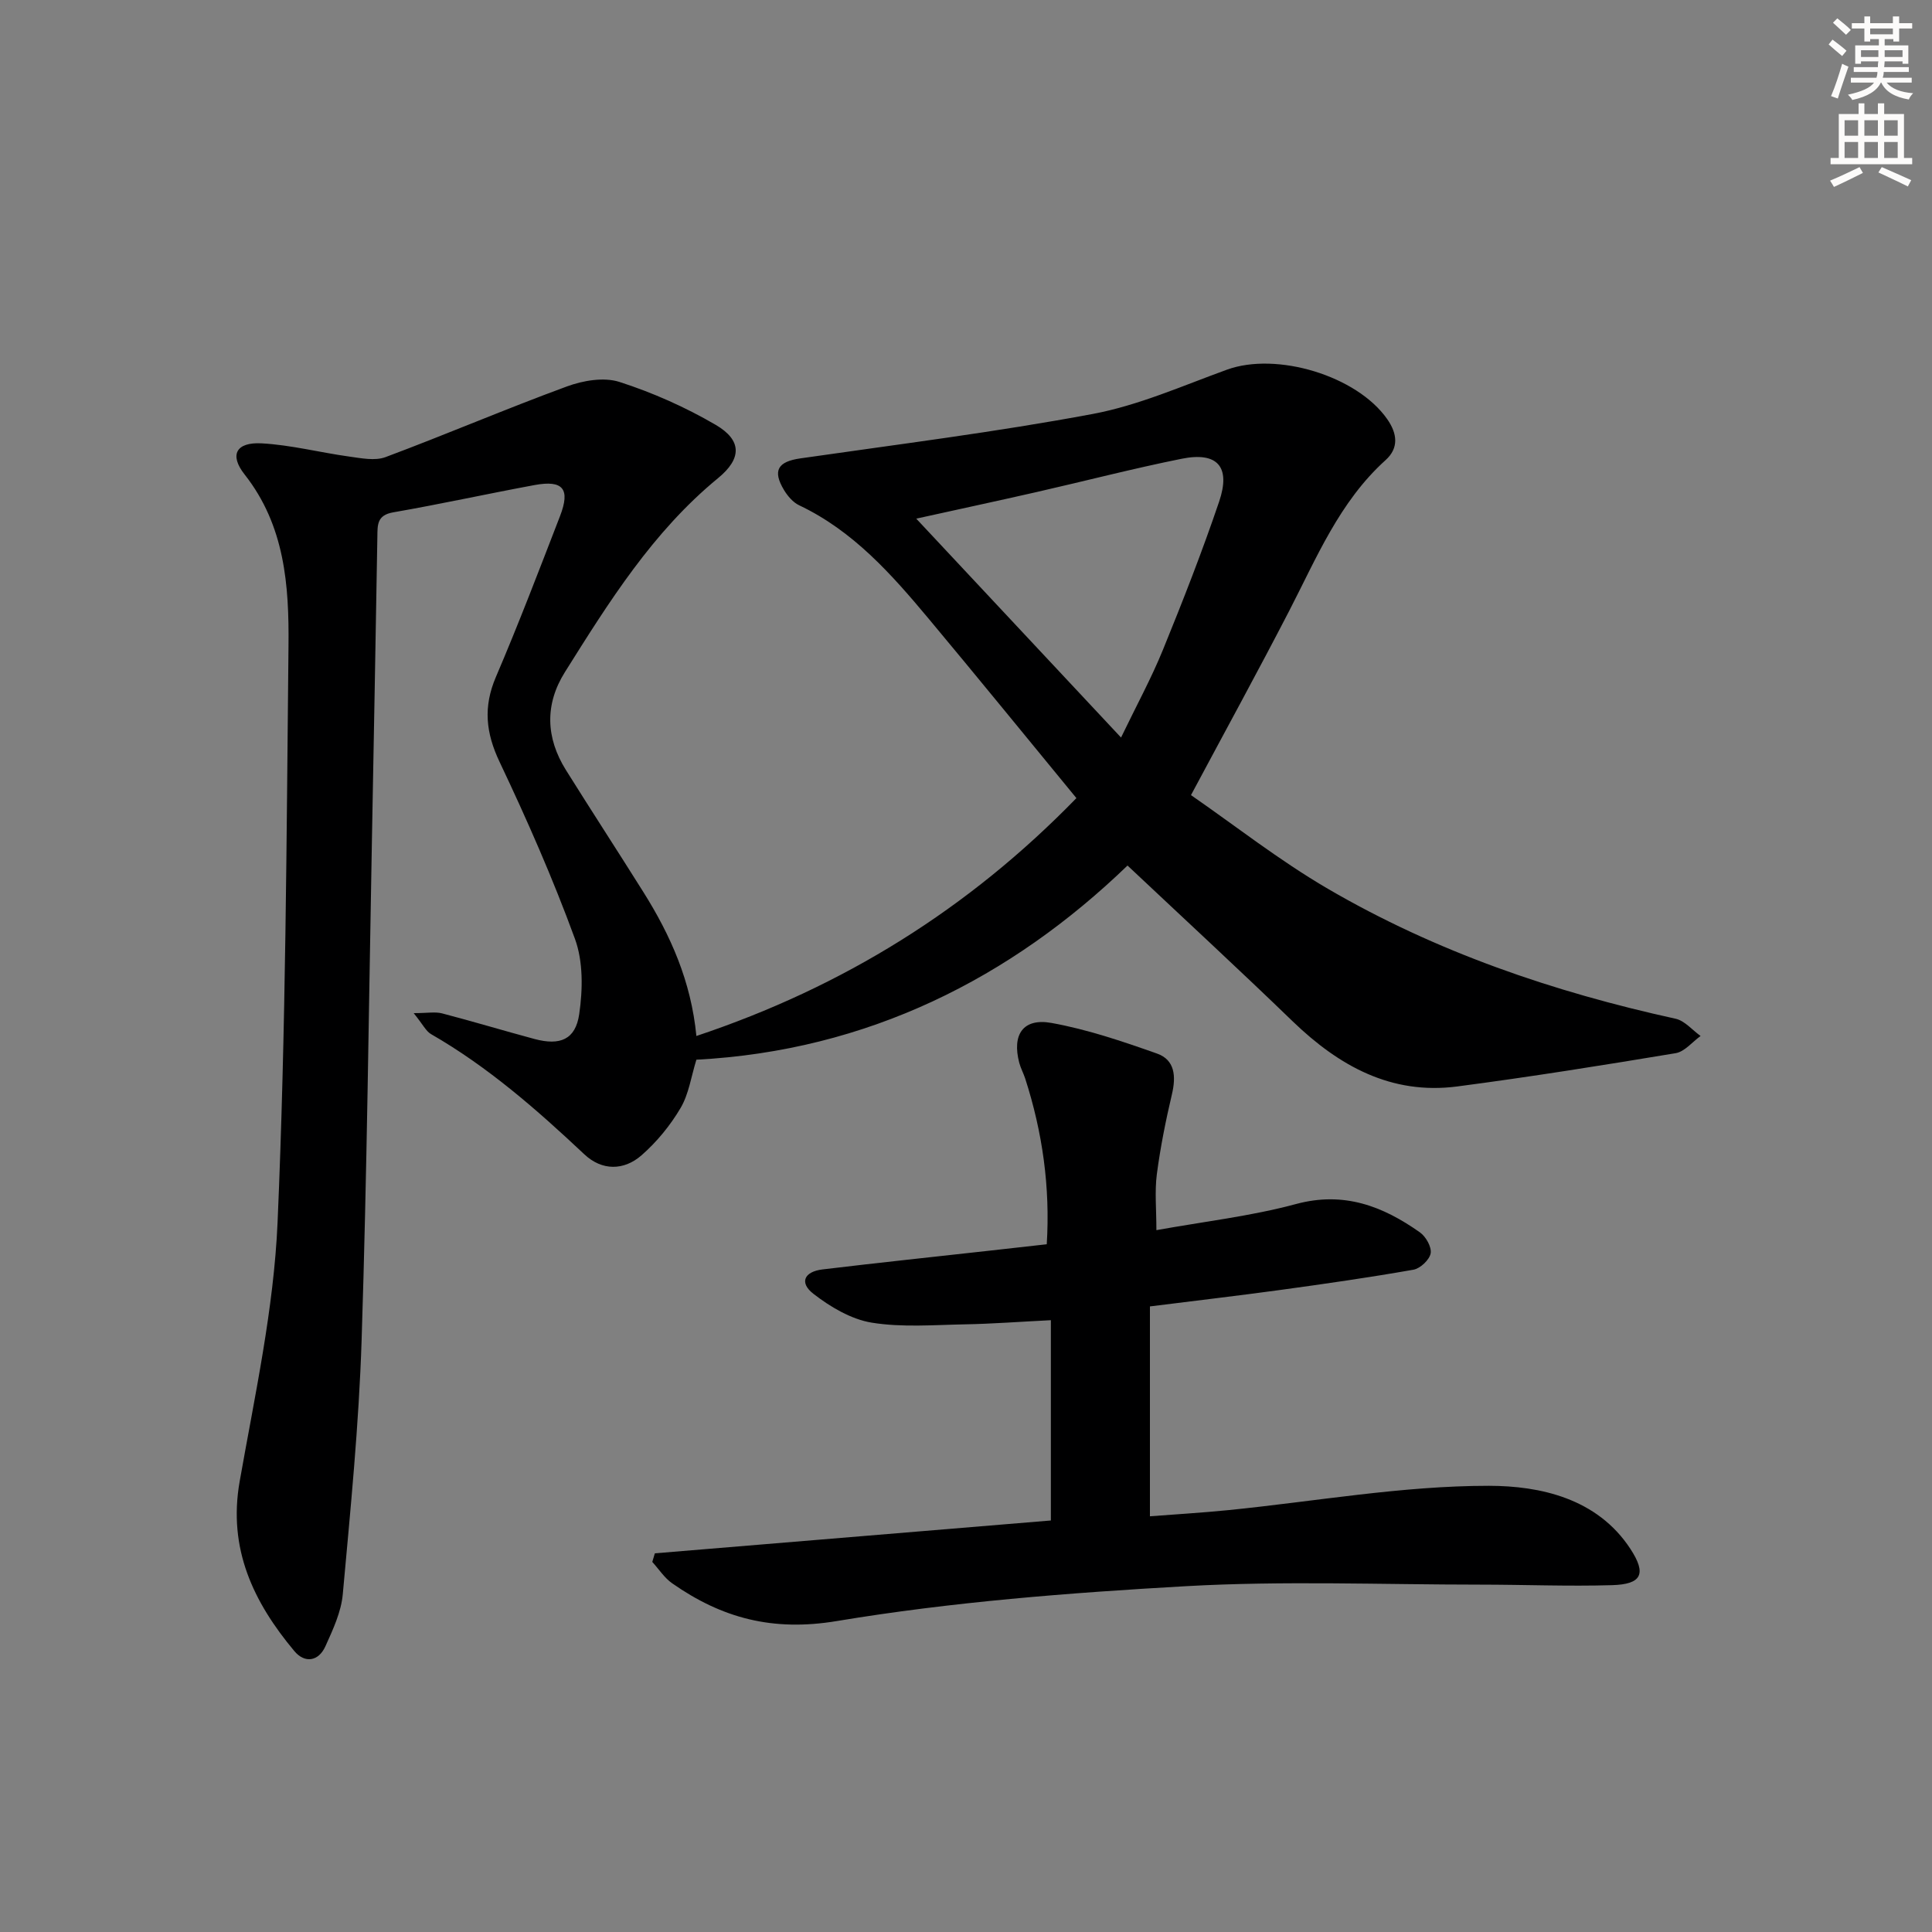 <svg enable-background="new 0 0 400 400" viewBox="0 0 400 400" xmlns="http://www.w3.org/2000/svg"><rect x="0" y="0" width="400" height="400" fill="#808080" stroke="none"/><path d="m233.44 179.2c-24.13 23.28-53.74 38.33-89.26 40.2-1.08 3.47-1.56 7.1-3.28 10.01-2.13 3.61-4.93 7.03-8.09 9.79-3.66 3.19-8.19 3.22-11.84-.22-9.84-9.25-19.95-18.11-31.73-24.88-1.05-.6-1.66-1.96-3.59-4.34 2.86 0 4.45-.32 5.88.05 6.41 1.67 12.76 3.59 19.16 5.31 5.25 1.4 8.46.13 9.23-5.15.74-5.08.84-10.87-.88-15.58-4.55-12.45-9.91-24.64-15.6-36.63-2.87-6.04-3.42-11.41-.77-17.6 4.7-10.98 8.96-22.15 13.27-33.29 2.19-5.65.64-7.54-5.29-6.44-9.77 1.81-19.48 3.95-29.27 5.65-3.38.59-3.21 2.66-3.25 5.04-.36 20.98-.73 41.96-1.13 62.93-.65 34.45-1.02 68.91-2.13 103.35-.56 17.58-2.31 35.13-3.9 52.66-.33 3.68-2.04 7.34-3.6 10.79-1.42 3.14-4.27 3.57-6.43.99-8.47-10.13-13.78-21.18-11.32-35.13 3.14-17.81 7.07-35.69 7.85-53.67 1.72-39.74 1.85-79.55 2.26-119.33.13-12.47-.74-24.88-9.09-35.48-3.22-4.09-1.72-6.72 3.52-6.44 6.06.33 12.05 1.89 18.1 2.73 2.5.34 5.36.94 7.56.12 12.58-4.7 24.94-10 37.55-14.63 3.34-1.23 7.64-1.97 10.86-.94 6.89 2.21 13.65 5.22 19.91 8.87 5.51 3.21 5.46 7 .53 11.05-13.51 11.09-22.6 25.64-31.71 40.16-4.2 6.69-3.96 13.61.21 20.28 5.29 8.46 10.74 16.82 16.04 25.27 5.62 8.95 9.87 18.45 10.97 29.79 30.42-10.16 56.38-26.32 78.68-49.25-10.51-12.78-20.46-25.02-30.58-37.13-7.7-9.22-15.64-18.2-26.83-23.5-1.26-.6-2.36-1.89-3.11-3.12-2.46-4.08-1.3-5.92 3.39-6.59 20.19-2.91 40.46-5.44 60.49-9.19 9.51-1.78 18.62-5.84 27.8-9.17 10.28-3.74 26.87 1.23 33.17 10.21 2.09 2.97 2.49 5.99-.33 8.52-9.55 8.62-14.28 20.25-20 31.31-6.4 12.38-13.1 24.61-20.28 38.04 8.95 6.18 18.22 13.48 28.32 19.38 22.41 13.07 46.72 21.37 72.02 26.92 1.89.42 3.46 2.35 5.17 3.57-1.72 1.23-3.3 3.25-5.17 3.56-15.04 2.5-30.1 4.91-45.22 6.89-13.66 1.78-24.46-4.24-34.01-13.43-11-10.64-22.26-21.03-34.25-32.31zm-1.34-26.5c3.17-6.58 6.26-12.24 8.68-18.18 4.13-10.12 8.12-20.32 11.63-30.67 2.45-7.23-.36-10.36-7.75-8.87-10.06 2.02-20.01 4.61-30.03 6.89-7.95 1.81-15.92 3.52-24.93 5.51 14.39 15.38 28 29.92 42.4 45.32z" fill="#000001"/><path d="m135.58 321.6c27.38-2.27 54.75-4.54 81.99-6.8 0-13.77 0-27.41 0-41.47-6.61.33-12.19.76-17.78.86-6.45.12-13.02.67-19.31-.35-4.27-.7-8.56-3.25-12.07-5.97-2.96-2.29-1.94-4.59 1.89-5.05 11.53-1.39 23.09-2.6 34.64-3.89 3.78-.42 7.57-.85 11.78-1.32.73-11.79-.87-23.16-4.46-34.3-.36-1.1-.93-2.14-1.23-3.25-1.54-5.86.78-9.33 6.67-8.27 7.43 1.34 14.7 3.81 21.85 6.34 3.73 1.32 3.95 4.74 3.09 8.41-1.29 5.47-2.4 11.01-3.13 16.58-.46 3.57-.09 7.25-.09 11.57 9.84-1.78 19.56-2.89 28.91-5.41 9.92-2.67 17.96.44 25.65 5.87 1.23.87 2.46 3.04 2.22 4.35-.25 1.34-2.15 3.13-3.57 3.38-9.15 1.61-18.35 2.93-27.55 4.19-8.69 1.19-17.4 2.2-27 3.41v43.45c5.07-.39 10.64-.72 16.19-1.27 18-1.8 36-5.05 54-5.04 10.56.01 22.42 2.57 29.28 13.05 3.42 5.22 2.32 7.34-3.78 7.52-9.11.27-18.24-.11-27.36-.11-20.29 0-40.62-.82-60.84.32-24.18 1.37-48.46 3.25-72.31 7.22-13.32 2.22-23.81-.62-34.09-7.81-1.62-1.13-2.76-2.94-4.12-4.43.17-.59.35-1.18.53-1.78z" fill="#000001"/><g fill="#fcfbfa"><path d="m378.6 9.2.8-1c.9.7 1.9 1.4 2.9 2.3l-.9 1.1c-1.1-.9-2-1.7-2.8-2.4zm.5 10.7c.9-2.1 1.6-4.3 2.3-6.7.4.2.8.4 1.3.6-.7 2.1-1.5 4.3-2.2 6.6zm.4-15.2.9-.9c1 .8 2 1.6 2.8 2.4l-1 1c-1-.9-1.9-1.8-2.7-2.5zm12.5-1.3h1.2v1.4h2.7v1.1h-2.7v2.7h-1.2v-.5h-1.8v1.3h4.9v3.8h-1.2v-.5h-3.7c0 .4-.1.9-.1 1.2h5.1v1h-5.2c0 .5-.1.9-.2 1.2h6v1h-5.2c1.1 1.3 2.9 2 5.5 2.2-.4.4-.7.8-.9 1.3-2.9-.5-4.8-1.6-5.7-3.5h-.1c-.8 1.7-2.7 2.9-5.9 3.6-.2-.4-.6-.8-.9-1.1 2.8-.6 4.6-1.4 5.4-2.5h-4.8v-1h5.3c.1-.3.2-.7.2-1.2h-4.9v-1h5c0-.4 0-.8.1-1.2h-3.6v.5h-1.2v-3.8h4.9v-1.3h-1.8v.5h-1.2v-2.7h-2.6v-1.1h2.6v-1.4h1.2v1.4h4.7v-1.4zm-6.7 8.4h3.6c0-.4 0-.9 0-1.4h-3.6zm1.9-4.7h4.7v-1.2h-4.7zm6.7 3.3h-3.7v1.4h3.7z"/><path d="m384.7 21.4h1.3v2.2h2.8v-2.2h1.3v2.2h4.1v9.1h1.7v1.3h-16.9v-1.3h1.7v-9.1h4.1v-2.2zm.3 13.2.7 1.2c-1.8.9-3.8 1.9-6 2.9-.2-.4-.5-.8-.8-1.3 2.4-1 4.4-2 6.1-2.8zm-3.1-6.5h2.8v-3.2h-2.8zm0 4.6h2.8v-3.3h-2.8zm4.1-4.6h2.8v-3.2h-2.8zm0 4.6h2.8v-3.3h-2.8zm3.6 1.9c2.1.9 4.1 1.8 6.1 2.7l-.7 1.3c-2.2-1.1-4.2-2-6.1-2.9zm3.3-9.7h-2.8v3.2h2.8zm-2.8 7.8h2.8v-3.3h-2.8z"/></g></svg>
